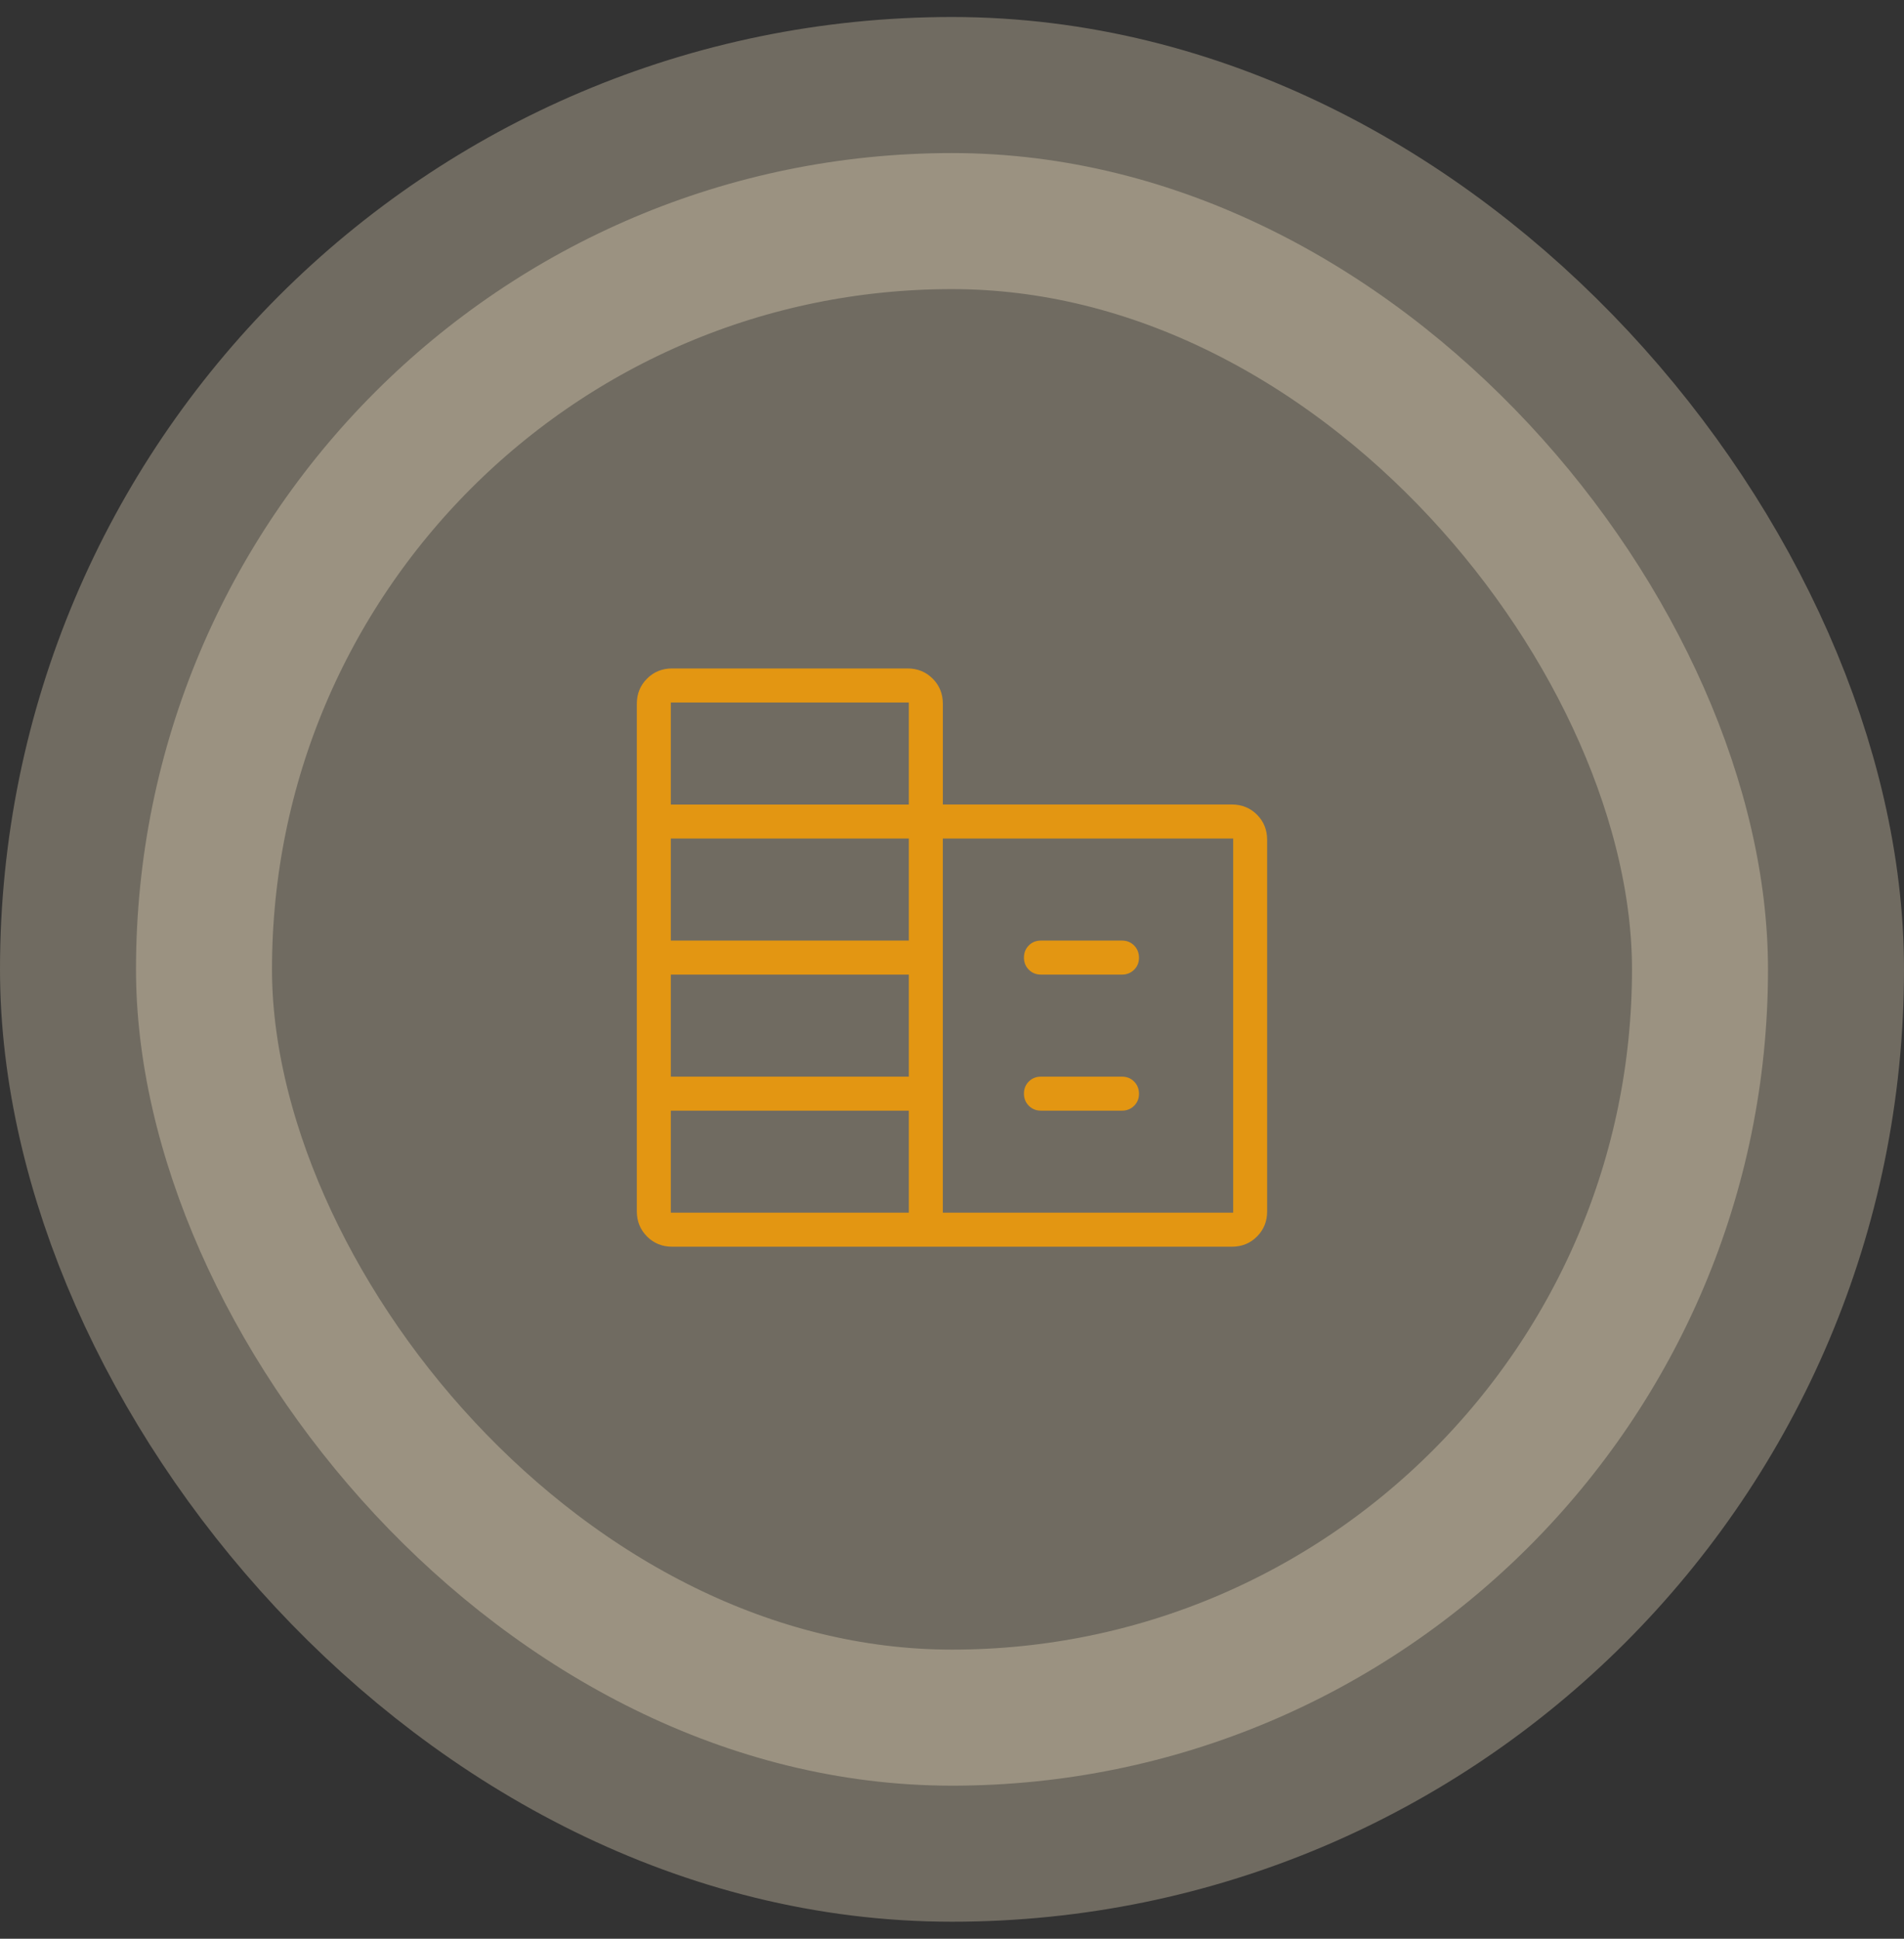 <svg width="56" height="57" viewBox="0 0 56 57" fill="none" xmlns="http://www.w3.org/2000/svg">
<rect x="0" y="0" width="56" height="57" fill="#333333" stroke="none"/>
<rect x="4" y="4.5" width="48" height="48" rx="24" fill="#FFECCC" fill-opacity="0.3"/>
<rect x="4" y="4.5" width="48" height="48" rx="24" stroke="#FFECCC" stroke-opacity="0.3" stroke-width="8"/>
<path d="M19.77 36.654C19.476 36.654 19.229 36.554 19.03 36.354C18.831 36.154 18.731 35.908 18.73 35.616V20.692C18.73 20.399 18.83 20.153 19.03 19.953C19.229 19.753 19.476 19.653 19.77 19.653H26.692C26.985 19.653 27.232 19.753 27.432 19.953C27.631 20.153 27.731 20.399 27.731 20.693V23.653H36.231C36.524 23.653 36.771 23.753 36.971 23.953C37.17 24.153 37.269 24.399 37.269 24.693V35.616C37.269 35.91 37.169 36.156 36.97 36.355C36.771 36.555 36.524 36.654 36.23 36.654H19.77ZM19.73 35.654H26.73V32.654H19.73V35.654ZM19.73 31.654H26.73V28.654H19.73V31.654ZM19.73 27.654H26.73V24.654H19.73V27.654ZM19.73 23.654H26.73V20.654H19.73V23.654ZM27.73 35.654H36.27V24.654H27.73V35.654ZM30.616 28.654C30.474 28.654 30.355 28.606 30.259 28.51C30.164 28.414 30.116 28.295 30.116 28.153C30.116 28.011 30.164 27.893 30.259 27.797C30.354 27.702 30.473 27.654 30.616 27.654H33C33.142 27.654 33.261 27.702 33.356 27.798C33.451 27.894 33.499 28.013 33.5 28.155C33.501 28.297 33.453 28.416 33.356 28.511C33.259 28.607 33.141 28.654 33 28.654H30.616ZM30.616 32.654C30.474 32.654 30.355 32.606 30.259 32.51C30.164 32.414 30.116 32.295 30.116 32.153C30.116 32.011 30.164 31.893 30.259 31.797C30.354 31.702 30.473 31.654 30.616 31.654H33C33.142 31.654 33.261 31.702 33.356 31.798C33.451 31.894 33.499 32.013 33.5 32.155C33.501 32.297 33.453 32.416 33.356 32.511C33.259 32.607 33.141 32.654 33 32.654H30.616Z" fill="#E39612"/>
</svg>
